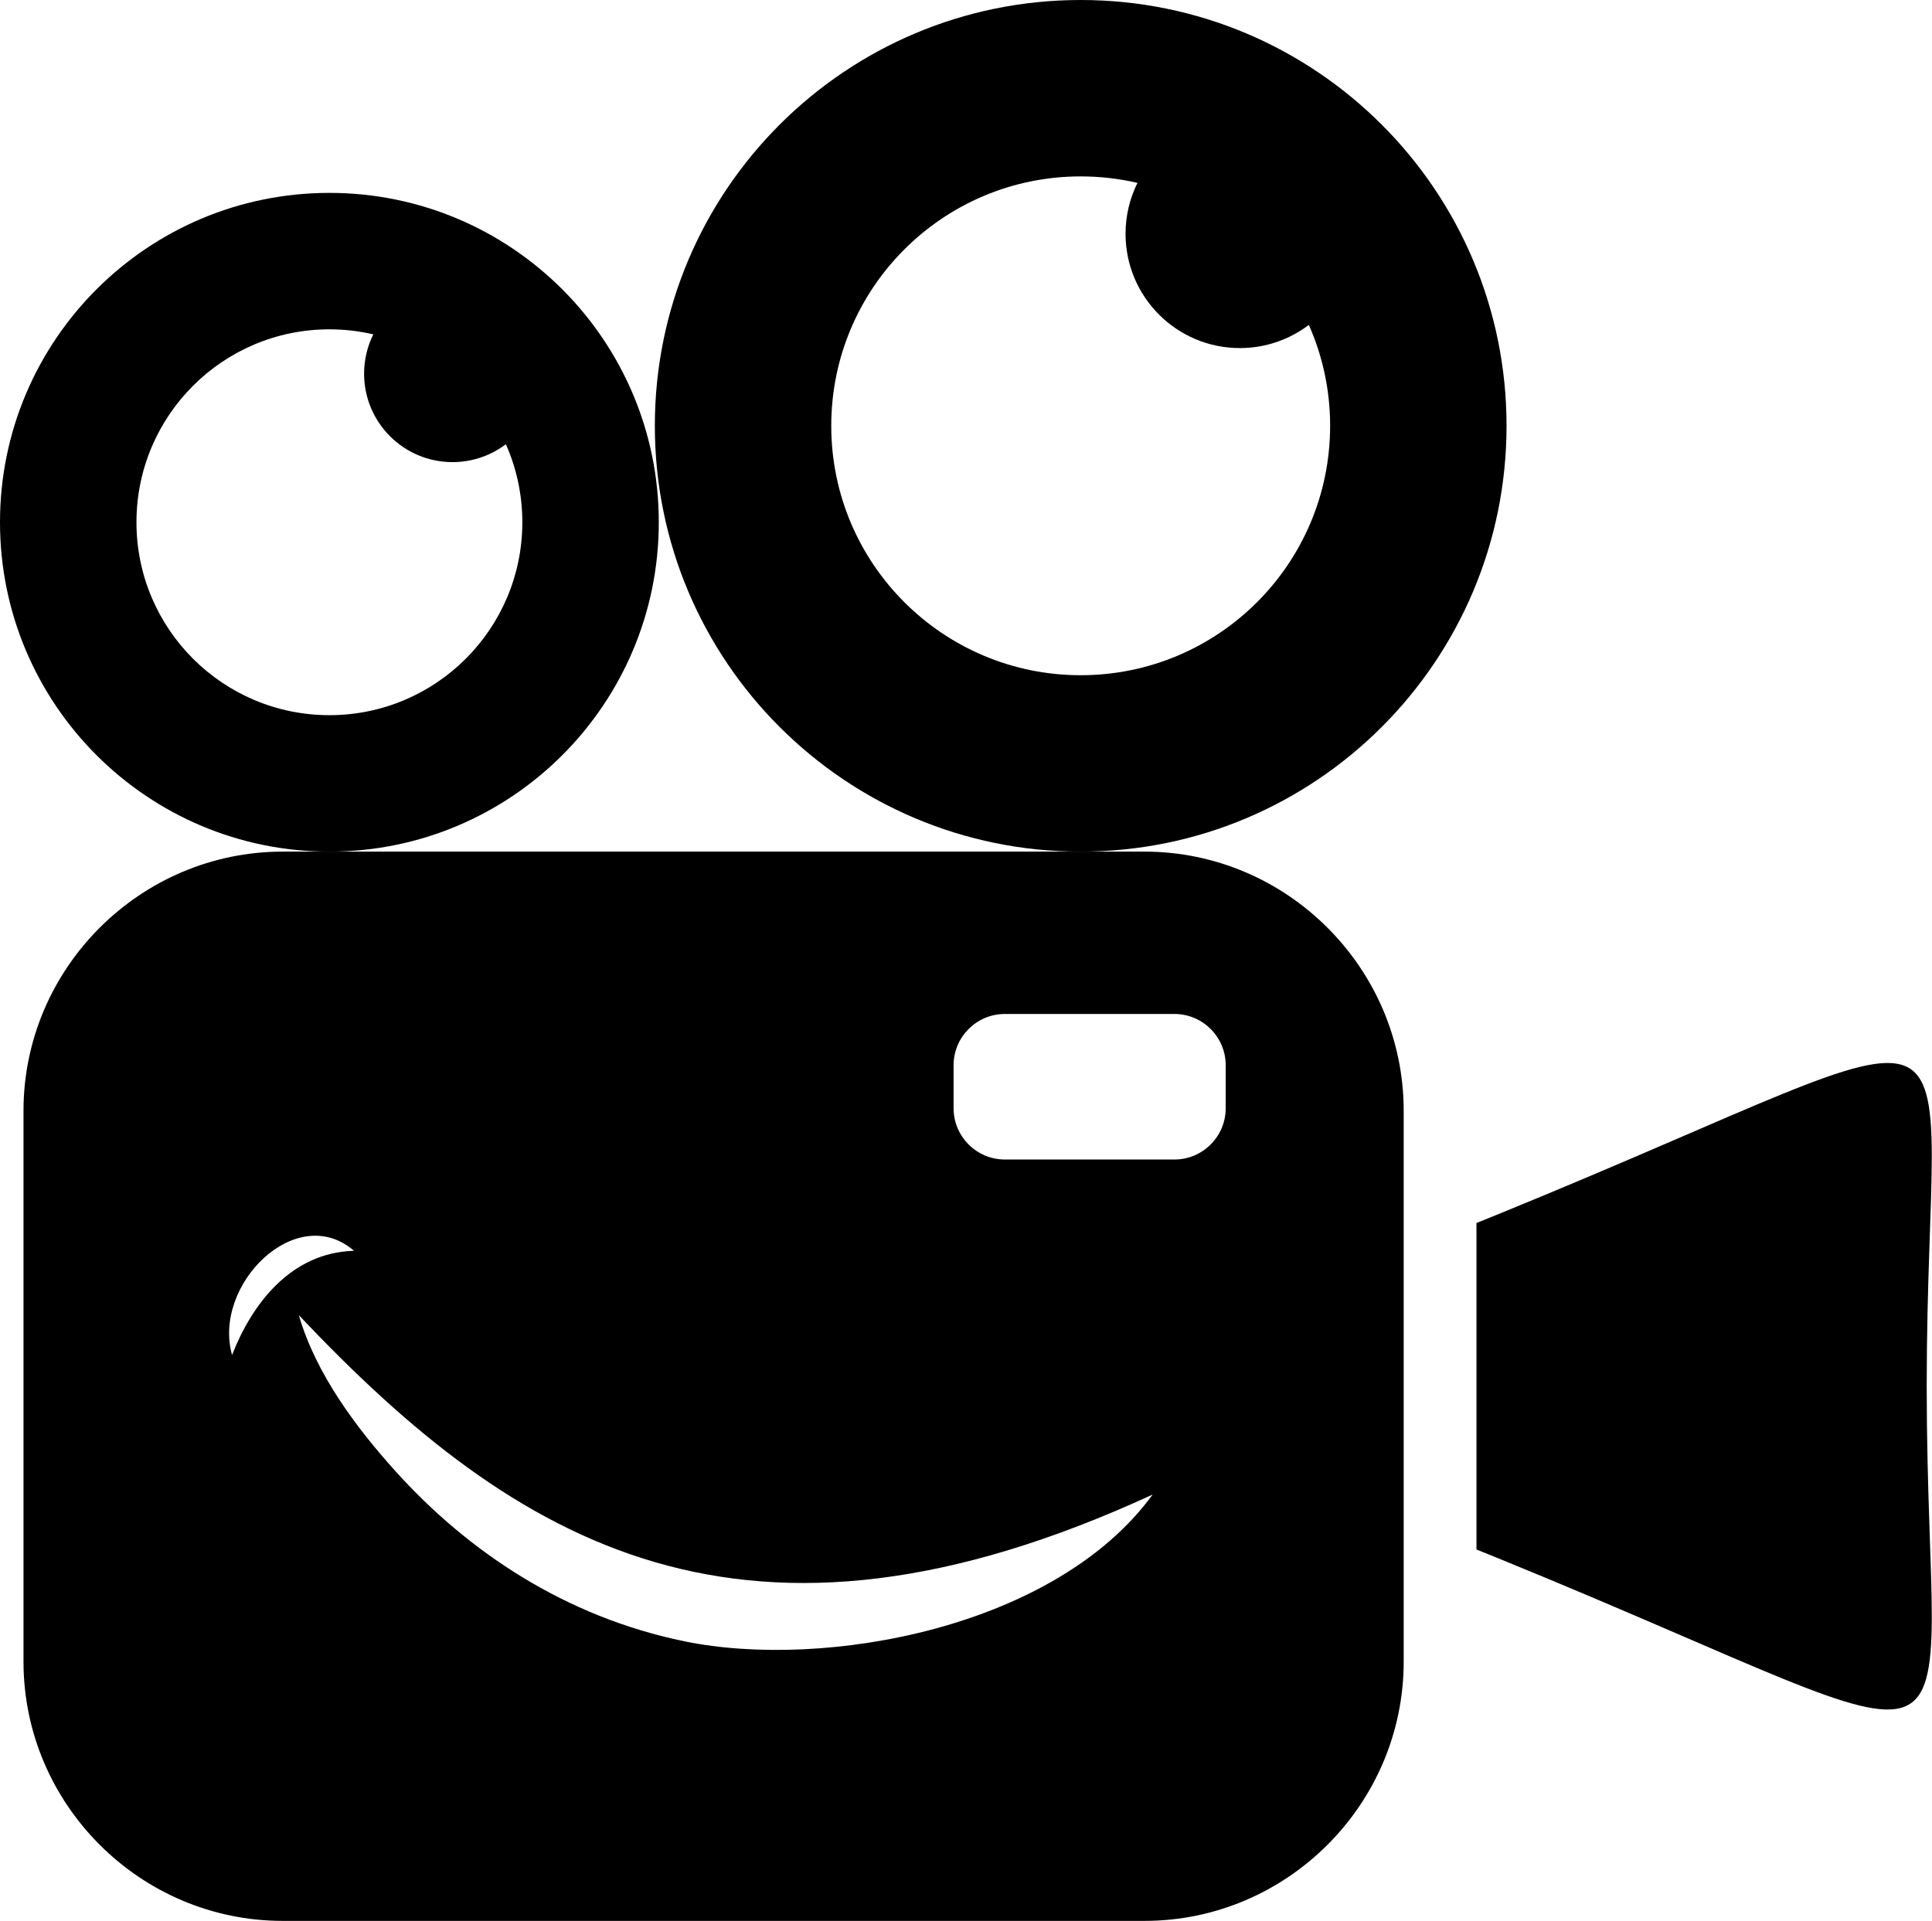 <?xml version="1.0" encoding="UTF-8" standalone="no"?><!DOCTYPE svg PUBLIC "-//W3C//DTD SVG 1.1//EN" "http://www.w3.org/Graphics/SVG/1.1/DTD/svg11.dtd"><svg width="100%" height="100%" viewBox="0 0 4086 4063" version="1.1" xmlns="http://www.w3.org/2000/svg" xmlns:xlink="http://www.w3.org/1999/xlink" xml:space="preserve" xmlns:serif="http://www.serif.com/" style="fill-rule:evenodd;clip-rule:evenodd;stroke-linejoin:round;stroke-miterlimit:2;"><g><path d="M696.646,407.98c384.745,-0 696.646,311.89 696.646,696.645c-0,384.746 -311.901,696.646 -696.646,696.646c-384.746,0 -696.646,-311.9 -696.646,-696.646c-0,-384.755 311.9,-696.645 696.646,-696.645Zm-0,288.594c31.944,0 63.043,3.672 92.886,10.628c-12.463,25.07 -19.501,53.313 -19.501,83.228c0,103.28 83.717,186.998 186.998,186.998c42.399,-0 81.483,-14.116 112.857,-37.892c22.357,50.478 34.801,106.32 34.801,165.089c-0,225.358 -182.683,408.041 -408.041,408.041c-225.368,0 -408.051,-182.683 -408.051,-408.041c-0,-225.368 182.683,-408.051 408.051,-408.051Z"/><path d="M2285.56,0c497.398,0 900.625,403.227 900.625,900.636c-0,497.409 -403.227,900.635 -900.625,900.635c-497.409,0 -900.636,-403.226 -900.636,-900.635c-0,-497.409 403.227,-900.636 900.636,-900.636Zm-0,373.108c41.297,-0 81.504,4.743 120.088,13.738c-16.125,32.404 -25.223,68.928 -25.223,107.595c-0,133.531 108.237,241.758 241.758,241.758c54.813,0 105.341,-18.247 145.915,-48.998c28.894,65.267 44.989,137.458 44.989,213.435c0,291.348 -236.179,527.528 -527.527,527.528c-291.359,-0 -527.539,-236.18 -527.539,-527.528c0,-291.349 236.18,-527.528 527.539,-527.528Z"/><path d="M597.966,1801.26l1822.44,-0c301.548,-0 548.273,246.715 548.273,548.274l0,1165.07c0,301.559 -246.725,548.274 -548.273,548.274l-1822.44,0c-301.548,0 -548.264,-246.715 -548.264,-548.274l0,-1165.07c0,-301.559 246.716,-548.274 548.264,-548.274Zm849.801,1670.32c-252.437,-51.814 -457.774,-189.701 -610.695,-359.114c-82.667,-91.581 -169.087,-206.244 -205.03,-330.77c464.057,491.412 945.034,775.917 1805.68,379.442c-205.509,282.199 -693.402,371.323 -989.952,310.442Zm-699.114,-826.047c-134.317,3.876 -216.239,113.531 -257.874,220.432c-41.879,-148.821 136.245,-325.589 257.874,-220.432Zm1376.31,-500.866l359.063,-0c59.494,-0 108.197,48.682 108.197,108.196l-0,91.418c-0,59.514 -48.703,108.196 -108.197,108.196l-359.063,0c-59.514,0 -108.196,-48.682 -108.196,-108.196l0,-91.418c0,-59.514 48.682,-108.196 108.196,-108.196Z"/><path d="M3176.26,2565.04c1074.83,-439.047 898.544,-511.056 898.544,367.028c0,878.085 176.288,806.087 -898.535,367.04c-18.226,-7.446 -36.075,-14.688 -53.679,-21.807l0,-690.465c17.604,-7.109 35.443,-14.361 53.67,-21.796Z"/></g></svg>